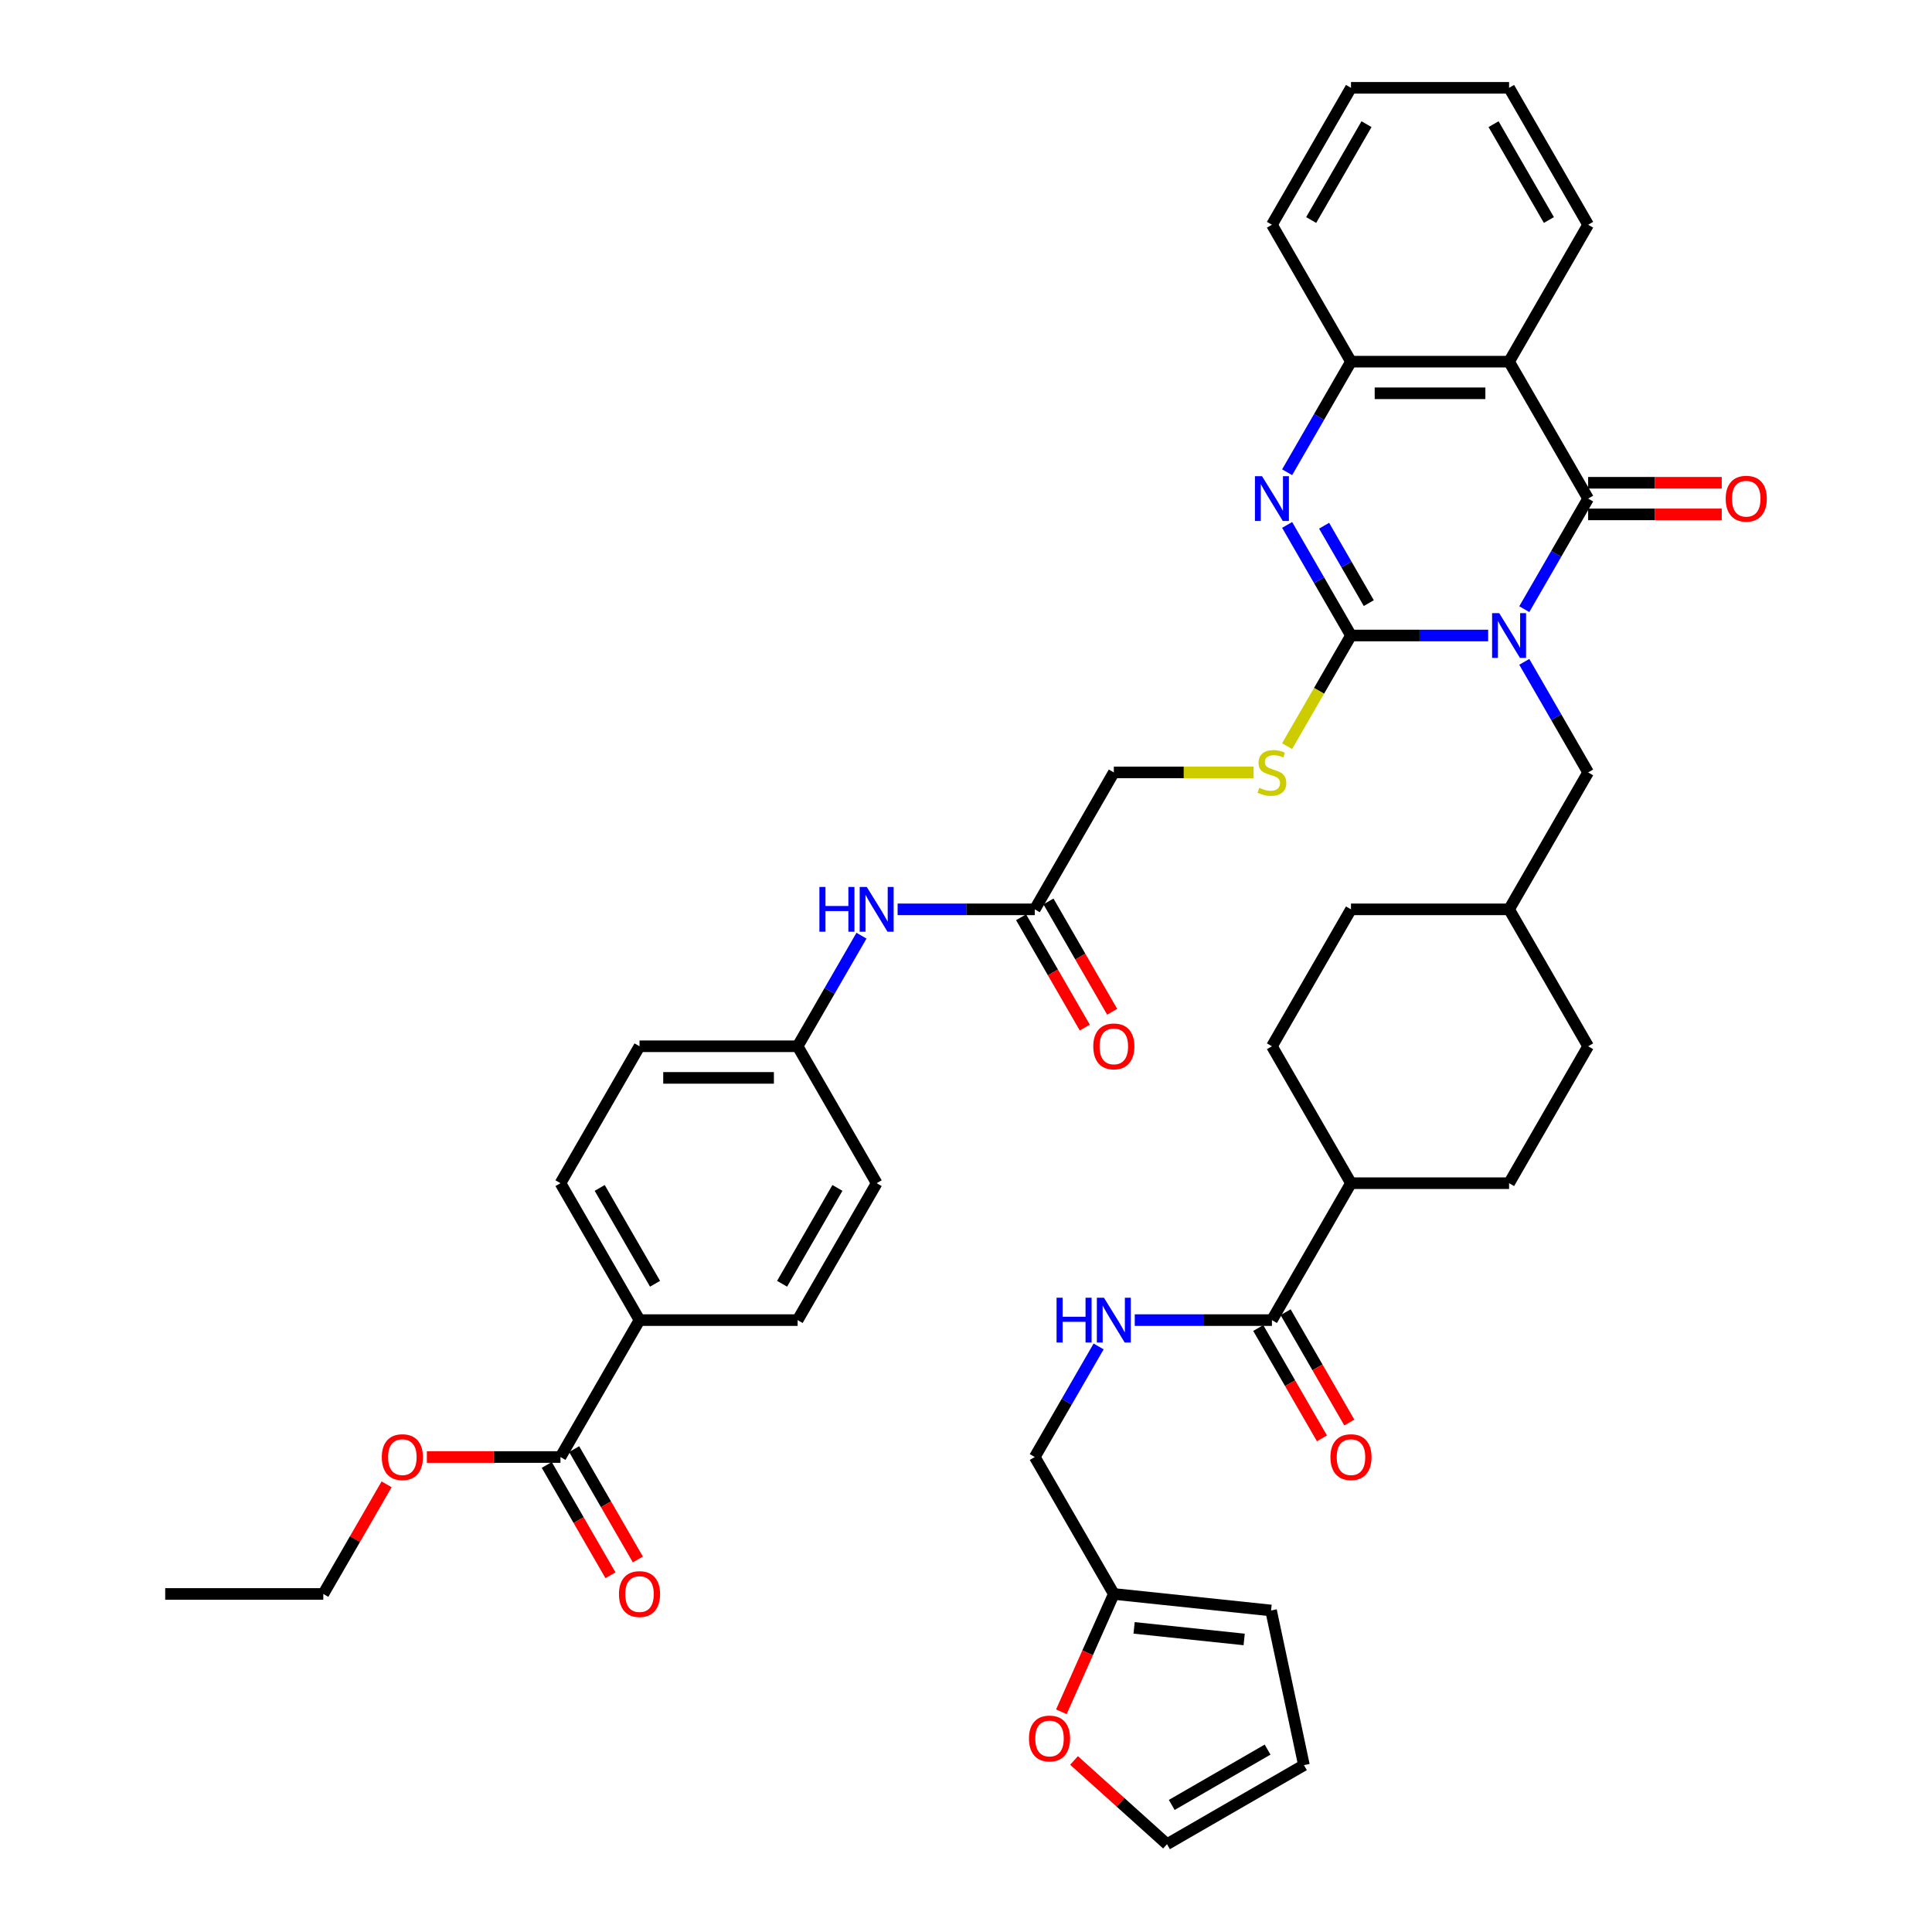<?xml version='1.0' encoding='iso-8859-1'?>
<svg version='1.1' baseProfile='full'
              xmlns='http://www.w3.org/2000/svg'
                      xmlns:rdkit='http://www.rdkit.org/xml'
                      xmlns:xlink='http://www.w3.org/1999/xlink'
                  xml:space='preserve'
width='1000px' height='1000px' viewBox='0 0 1000 1000'>
<!-- END OF HEADER -->
<rect style='opacity:1.0;fill:#FFFFFF;stroke:none' width='1000' height='1000' x='0' y='0'> </rect>
<path class='bond-0' d='M 770.265,328.936 L 734.766,328.936' style='fill:none;fill-rule:evenodd;stroke:#0000FF;stroke-width:6px;stroke-linecap:butt;stroke-linejoin:miter;stroke-opacity:1' />
<path class='bond-0' d='M 734.766,328.936 L 699.266,328.936' style='fill:none;fill-rule:evenodd;stroke:#000000;stroke-width:6px;stroke-linecap:butt;stroke-linejoin:miter;stroke-opacity:1' />
<path class='bond-1' d='M 788.971,315.302 L 805.494,286.684' style='fill:none;fill-rule:evenodd;stroke:#0000FF;stroke-width:6px;stroke-linecap:butt;stroke-linejoin:miter;stroke-opacity:1' />
<path class='bond-1' d='M 805.494,286.684 L 822.017,258.066' style='fill:none;fill-rule:evenodd;stroke:#000000;stroke-width:6px;stroke-linecap:butt;stroke-linejoin:miter;stroke-opacity:1' />
<path class='bond-7' d='M 788.971,342.57 L 805.494,371.188' style='fill:none;fill-rule:evenodd;stroke:#0000FF;stroke-width:6px;stroke-linecap:butt;stroke-linejoin:miter;stroke-opacity:1' />
<path class='bond-7' d='M 805.494,371.188 L 822.017,399.806' style='fill:none;fill-rule:evenodd;stroke:#000000;stroke-width:6px;stroke-linecap:butt;stroke-linejoin:miter;stroke-opacity:1' />
<path class='bond-2' d='M 699.266,328.936 L 682.743,300.318' style='fill:none;fill-rule:evenodd;stroke:#000000;stroke-width:6px;stroke-linecap:butt;stroke-linejoin:miter;stroke-opacity:1' />
<path class='bond-2' d='M 682.743,300.318 L 666.22,271.699' style='fill:none;fill-rule:evenodd;stroke:#0000FF;stroke-width:6px;stroke-linecap:butt;stroke-linejoin:miter;stroke-opacity:1' />
<path class='bond-2' d='M 708.483,312.167 L 696.917,292.134' style='fill:none;fill-rule:evenodd;stroke:#000000;stroke-width:6px;stroke-linecap:butt;stroke-linejoin:miter;stroke-opacity:1' />
<path class='bond-2' d='M 696.917,292.134 L 685.351,272.101' style='fill:none;fill-rule:evenodd;stroke:#0000FF;stroke-width:6px;stroke-linecap:butt;stroke-linejoin:miter;stroke-opacity:1' />
<path class='bond-5' d='M 699.266,328.936 L 682.734,357.571' style='fill:none;fill-rule:evenodd;stroke:#000000;stroke-width:6px;stroke-linecap:butt;stroke-linejoin:miter;stroke-opacity:1' />
<path class='bond-5' d='M 682.734,357.571 L 666.201,386.206' style='fill:none;fill-rule:evenodd;stroke:#CCCC00;stroke-width:6px;stroke-linecap:butt;stroke-linejoin:miter;stroke-opacity:1' />
<path class='bond-3' d='M 822.017,258.066 L 781.1,187.195' style='fill:none;fill-rule:evenodd;stroke:#000000;stroke-width:6px;stroke-linecap:butt;stroke-linejoin:miter;stroke-opacity:1' />
<path class='bond-11' d='M 822.017,266.249 L 856.592,266.249' style='fill:none;fill-rule:evenodd;stroke:#000000;stroke-width:6px;stroke-linecap:butt;stroke-linejoin:miter;stroke-opacity:1' />
<path class='bond-11' d='M 856.592,266.249 L 891.167,266.249' style='fill:none;fill-rule:evenodd;stroke:#FF0000;stroke-width:6px;stroke-linecap:butt;stroke-linejoin:miter;stroke-opacity:1' />
<path class='bond-11' d='M 822.017,249.882 L 856.592,249.882' style='fill:none;fill-rule:evenodd;stroke:#000000;stroke-width:6px;stroke-linecap:butt;stroke-linejoin:miter;stroke-opacity:1' />
<path class='bond-11' d='M 856.592,249.882 L 891.167,249.882' style='fill:none;fill-rule:evenodd;stroke:#FF0000;stroke-width:6px;stroke-linecap:butt;stroke-linejoin:miter;stroke-opacity:1' />
<path class='bond-42' d='M 666.22,244.432 L 682.743,215.814' style='fill:none;fill-rule:evenodd;stroke:#0000FF;stroke-width:6px;stroke-linecap:butt;stroke-linejoin:miter;stroke-opacity:1' />
<path class='bond-42' d='M 682.743,215.814 L 699.266,187.195' style='fill:none;fill-rule:evenodd;stroke:#000000;stroke-width:6px;stroke-linecap:butt;stroke-linejoin:miter;stroke-opacity:1' />
<path class='bond-4' d='M 781.1,187.195 L 699.266,187.195' style='fill:none;fill-rule:evenodd;stroke:#000000;stroke-width:6px;stroke-linecap:butt;stroke-linejoin:miter;stroke-opacity:1' />
<path class='bond-4' d='M 768.825,203.562 L 711.541,203.562' style='fill:none;fill-rule:evenodd;stroke:#000000;stroke-width:6px;stroke-linecap:butt;stroke-linejoin:miter;stroke-opacity:1' />
<path class='bond-32' d='M 781.1,187.195 L 822.017,116.325' style='fill:none;fill-rule:evenodd;stroke:#000000;stroke-width:6px;stroke-linecap:butt;stroke-linejoin:miter;stroke-opacity:1' />
<path class='bond-37' d='M 699.266,187.195 L 658.349,116.325' style='fill:none;fill-rule:evenodd;stroke:#000000;stroke-width:6px;stroke-linecap:butt;stroke-linejoin:miter;stroke-opacity:1' />
<path class='bond-23' d='M 648.873,399.806 L 612.694,399.806' style='fill:none;fill-rule:evenodd;stroke:#CCCC00;stroke-width:6px;stroke-linecap:butt;stroke-linejoin:miter;stroke-opacity:1' />
<path class='bond-23' d='M 612.694,399.806 L 576.515,399.806' style='fill:none;fill-rule:evenodd;stroke:#000000;stroke-width:6px;stroke-linecap:butt;stroke-linejoin:miter;stroke-opacity:1' />
<path class='bond-6' d='M 658.349,683.288 L 699.266,612.418' style='fill:none;fill-rule:evenodd;stroke:#000000;stroke-width:6px;stroke-linecap:butt;stroke-linejoin:miter;stroke-opacity:1' />
<path class='bond-9' d='M 658.349,683.288 L 622.849,683.288' style='fill:none;fill-rule:evenodd;stroke:#000000;stroke-width:6px;stroke-linecap:butt;stroke-linejoin:miter;stroke-opacity:1' />
<path class='bond-9' d='M 622.849,683.288 L 587.35,683.288' style='fill:none;fill-rule:evenodd;stroke:#0000FF;stroke-width:6px;stroke-linecap:butt;stroke-linejoin:miter;stroke-opacity:1' />
<path class='bond-17' d='M 651.262,687.38 L 667.747,715.933' style='fill:none;fill-rule:evenodd;stroke:#000000;stroke-width:6px;stroke-linecap:butt;stroke-linejoin:miter;stroke-opacity:1' />
<path class='bond-17' d='M 667.747,715.933 L 684.232,744.485' style='fill:none;fill-rule:evenodd;stroke:#FF0000;stroke-width:6px;stroke-linecap:butt;stroke-linejoin:miter;stroke-opacity:1' />
<path class='bond-17' d='M 665.436,679.196 L 681.921,707.749' style='fill:none;fill-rule:evenodd;stroke:#000000;stroke-width:6px;stroke-linecap:butt;stroke-linejoin:miter;stroke-opacity:1' />
<path class='bond-17' d='M 681.921,707.749 L 698.406,736.302' style='fill:none;fill-rule:evenodd;stroke:#FF0000;stroke-width:6px;stroke-linecap:butt;stroke-linejoin:miter;stroke-opacity:1' />
<path class='bond-30' d='M 822.017,399.806 L 781.1,470.677' style='fill:none;fill-rule:evenodd;stroke:#000000;stroke-width:6px;stroke-linecap:butt;stroke-linejoin:miter;stroke-opacity:1' />
<path class='bond-8' d='M 290.096,754.158 L 331.013,683.288' style='fill:none;fill-rule:evenodd;stroke:#000000;stroke-width:6px;stroke-linecap:butt;stroke-linejoin:miter;stroke-opacity:1' />
<path class='bond-19' d='M 283.009,758.25 L 299.494,786.803' style='fill:none;fill-rule:evenodd;stroke:#000000;stroke-width:6px;stroke-linecap:butt;stroke-linejoin:miter;stroke-opacity:1' />
<path class='bond-19' d='M 299.494,786.803 L 315.979,815.356' style='fill:none;fill-rule:evenodd;stroke:#FF0000;stroke-width:6px;stroke-linecap:butt;stroke-linejoin:miter;stroke-opacity:1' />
<path class='bond-19' d='M 297.183,750.067 L 313.668,778.62' style='fill:none;fill-rule:evenodd;stroke:#000000;stroke-width:6px;stroke-linecap:butt;stroke-linejoin:miter;stroke-opacity:1' />
<path class='bond-19' d='M 313.668,778.62 L 330.153,807.172' style='fill:none;fill-rule:evenodd;stroke:#FF0000;stroke-width:6px;stroke-linecap:butt;stroke-linejoin:miter;stroke-opacity:1' />
<path class='bond-31' d='M 290.096,754.158 L 255.521,754.158' style='fill:none;fill-rule:evenodd;stroke:#000000;stroke-width:6px;stroke-linecap:butt;stroke-linejoin:miter;stroke-opacity:1' />
<path class='bond-31' d='M 255.521,754.158 L 220.946,754.158' style='fill:none;fill-rule:evenodd;stroke:#FF0000;stroke-width:6px;stroke-linecap:butt;stroke-linejoin:miter;stroke-opacity:1' />
<path class='bond-24' d='M 568.644,696.921 L 552.121,725.54' style='fill:none;fill-rule:evenodd;stroke:#0000FF;stroke-width:6px;stroke-linecap:butt;stroke-linejoin:miter;stroke-opacity:1' />
<path class='bond-24' d='M 552.121,725.54 L 535.598,754.158' style='fill:none;fill-rule:evenodd;stroke:#000000;stroke-width:6px;stroke-linecap:butt;stroke-linejoin:miter;stroke-opacity:1' />
<path class='bond-10' d='M 535.598,470.677 L 576.515,399.806' style='fill:none;fill-rule:evenodd;stroke:#000000;stroke-width:6px;stroke-linecap:butt;stroke-linejoin:miter;stroke-opacity:1' />
<path class='bond-15' d='M 535.598,470.677 L 500.098,470.677' style='fill:none;fill-rule:evenodd;stroke:#000000;stroke-width:6px;stroke-linecap:butt;stroke-linejoin:miter;stroke-opacity:1' />
<path class='bond-15' d='M 500.098,470.677 L 464.599,470.677' style='fill:none;fill-rule:evenodd;stroke:#0000FF;stroke-width:6px;stroke-linecap:butt;stroke-linejoin:miter;stroke-opacity:1' />
<path class='bond-22' d='M 528.511,474.768 L 544.996,503.321' style='fill:none;fill-rule:evenodd;stroke:#000000;stroke-width:6px;stroke-linecap:butt;stroke-linejoin:miter;stroke-opacity:1' />
<path class='bond-22' d='M 544.996,503.321 L 561.481,531.874' style='fill:none;fill-rule:evenodd;stroke:#FF0000;stroke-width:6px;stroke-linecap:butt;stroke-linejoin:miter;stroke-opacity:1' />
<path class='bond-22' d='M 542.685,466.585 L 559.17,495.138' style='fill:none;fill-rule:evenodd;stroke:#000000;stroke-width:6px;stroke-linecap:butt;stroke-linejoin:miter;stroke-opacity:1' />
<path class='bond-22' d='M 559.17,495.138 L 575.655,523.691' style='fill:none;fill-rule:evenodd;stroke:#FF0000;stroke-width:6px;stroke-linecap:butt;stroke-linejoin:miter;stroke-opacity:1' />
<path class='bond-12' d='M 576.515,825.029 L 535.598,754.158' style='fill:none;fill-rule:evenodd;stroke:#000000;stroke-width:6px;stroke-linecap:butt;stroke-linejoin:miter;stroke-opacity:1' />
<path class='bond-14' d='M 576.515,825.029 L 562.937,855.526' style='fill:none;fill-rule:evenodd;stroke:#000000;stroke-width:6px;stroke-linecap:butt;stroke-linejoin:miter;stroke-opacity:1' />
<path class='bond-14' d='M 562.937,855.526 L 549.358,886.023' style='fill:none;fill-rule:evenodd;stroke:#FF0000;stroke-width:6px;stroke-linecap:butt;stroke-linejoin:miter;stroke-opacity:1' />
<path class='bond-18' d='M 576.515,825.029 L 657.901,833.583' style='fill:none;fill-rule:evenodd;stroke:#000000;stroke-width:6px;stroke-linecap:butt;stroke-linejoin:miter;stroke-opacity:1' />
<path class='bond-18' d='M 587.012,842.589 L 643.982,848.577' style='fill:none;fill-rule:evenodd;stroke:#000000;stroke-width:6px;stroke-linecap:butt;stroke-linejoin:miter;stroke-opacity:1' />
<path class='bond-13' d='M 331.013,683.288 L 290.096,612.418' style='fill:none;fill-rule:evenodd;stroke:#000000;stroke-width:6px;stroke-linecap:butt;stroke-linejoin:miter;stroke-opacity:1' />
<path class='bond-13' d='M 339.049,664.474 L 310.407,614.865' style='fill:none;fill-rule:evenodd;stroke:#000000;stroke-width:6px;stroke-linecap:butt;stroke-linejoin:miter;stroke-opacity:1' />
<path class='bond-45' d='M 331.013,683.288 L 412.847,683.288' style='fill:none;fill-rule:evenodd;stroke:#000000;stroke-width:6px;stroke-linecap:butt;stroke-linejoin:miter;stroke-opacity:1' />
<path class='bond-20' d='M 555.914,911.209 L 579.979,932.877' style='fill:none;fill-rule:evenodd;stroke:#FF0000;stroke-width:6px;stroke-linecap:butt;stroke-linejoin:miter;stroke-opacity:1' />
<path class='bond-20' d='M 579.979,932.877 L 604.044,954.545' style='fill:none;fill-rule:evenodd;stroke:#000000;stroke-width:6px;stroke-linecap:butt;stroke-linejoin:miter;stroke-opacity:1' />
<path class='bond-29' d='M 445.892,484.31 L 429.37,512.929' style='fill:none;fill-rule:evenodd;stroke:#0000FF;stroke-width:6px;stroke-linecap:butt;stroke-linejoin:miter;stroke-opacity:1' />
<path class='bond-29' d='M 429.37,512.929 L 412.847,541.547' style='fill:none;fill-rule:evenodd;stroke:#000000;stroke-width:6px;stroke-linecap:butt;stroke-linejoin:miter;stroke-opacity:1' />
<path class='bond-16' d='M 699.266,612.418 L 781.1,612.418' style='fill:none;fill-rule:evenodd;stroke:#000000;stroke-width:6px;stroke-linecap:butt;stroke-linejoin:miter;stroke-opacity:1' />
<path class='bond-43' d='M 699.266,612.418 L 658.349,541.547' style='fill:none;fill-rule:evenodd;stroke:#000000;stroke-width:6px;stroke-linecap:butt;stroke-linejoin:miter;stroke-opacity:1' />
<path class='bond-21' d='M 657.901,833.583 L 674.915,913.628' style='fill:none;fill-rule:evenodd;stroke:#000000;stroke-width:6px;stroke-linecap:butt;stroke-linejoin:miter;stroke-opacity:1' />
<path class='bond-46' d='M 604.044,954.545 L 674.915,913.628' style='fill:none;fill-rule:evenodd;stroke:#000000;stroke-width:6px;stroke-linecap:butt;stroke-linejoin:miter;stroke-opacity:1' />
<path class='bond-46' d='M 606.492,934.234 L 656.101,905.592' style='fill:none;fill-rule:evenodd;stroke:#000000;stroke-width:6px;stroke-linecap:butt;stroke-linejoin:miter;stroke-opacity:1' />
<path class='bond-25' d='M 290.096,612.418 L 331.013,541.547' style='fill:none;fill-rule:evenodd;stroke:#000000;stroke-width:6px;stroke-linecap:butt;stroke-linejoin:miter;stroke-opacity:1' />
<path class='bond-26' d='M 412.847,683.288 L 453.764,612.418' style='fill:none;fill-rule:evenodd;stroke:#000000;stroke-width:6px;stroke-linecap:butt;stroke-linejoin:miter;stroke-opacity:1' />
<path class='bond-26' d='M 404.81,664.474 L 433.452,614.865' style='fill:none;fill-rule:evenodd;stroke:#000000;stroke-width:6px;stroke-linecap:butt;stroke-linejoin:miter;stroke-opacity:1' />
<path class='bond-27' d='M 658.349,541.547 L 699.266,470.677' style='fill:none;fill-rule:evenodd;stroke:#000000;stroke-width:6px;stroke-linecap:butt;stroke-linejoin:miter;stroke-opacity:1' />
<path class='bond-28' d='M 781.1,612.418 L 822.017,541.547' style='fill:none;fill-rule:evenodd;stroke:#000000;stroke-width:6px;stroke-linecap:butt;stroke-linejoin:miter;stroke-opacity:1' />
<path class='bond-33' d='M 412.847,541.547 L 453.764,612.418' style='fill:none;fill-rule:evenodd;stroke:#000000;stroke-width:6px;stroke-linecap:butt;stroke-linejoin:miter;stroke-opacity:1' />
<path class='bond-34' d='M 412.847,541.547 L 331.013,541.547' style='fill:none;fill-rule:evenodd;stroke:#000000;stroke-width:6px;stroke-linecap:butt;stroke-linejoin:miter;stroke-opacity:1' />
<path class='bond-34' d='M 400.572,557.914 L 343.288,557.914' style='fill:none;fill-rule:evenodd;stroke:#000000;stroke-width:6px;stroke-linecap:butt;stroke-linejoin:miter;stroke-opacity:1' />
<path class='bond-35' d='M 781.1,470.677 L 699.266,470.677' style='fill:none;fill-rule:evenodd;stroke:#000000;stroke-width:6px;stroke-linecap:butt;stroke-linejoin:miter;stroke-opacity:1' />
<path class='bond-36' d='M 781.1,470.677 L 822.017,541.547' style='fill:none;fill-rule:evenodd;stroke:#000000;stroke-width:6px;stroke-linecap:butt;stroke-linejoin:miter;stroke-opacity:1' />
<path class='bond-38' d='M 200.107,768.283 L 183.726,796.656' style='fill:none;fill-rule:evenodd;stroke:#FF0000;stroke-width:6px;stroke-linecap:butt;stroke-linejoin:miter;stroke-opacity:1' />
<path class='bond-38' d='M 183.726,796.656 L 167.345,825.029' style='fill:none;fill-rule:evenodd;stroke:#000000;stroke-width:6px;stroke-linecap:butt;stroke-linejoin:miter;stroke-opacity:1' />
<path class='bond-39' d='M 822.017,116.325 L 781.1,45.455' style='fill:none;fill-rule:evenodd;stroke:#000000;stroke-width:6px;stroke-linecap:butt;stroke-linejoin:miter;stroke-opacity:1' />
<path class='bond-39' d='M 801.705,113.878 L 773.063,64.269' style='fill:none;fill-rule:evenodd;stroke:#000000;stroke-width:6px;stroke-linecap:butt;stroke-linejoin:miter;stroke-opacity:1' />
<path class='bond-44' d='M 658.349,116.325 L 699.266,45.455' style='fill:none;fill-rule:evenodd;stroke:#000000;stroke-width:6px;stroke-linecap:butt;stroke-linejoin:miter;stroke-opacity:1' />
<path class='bond-44' d='M 678.661,113.878 L 707.302,64.269' style='fill:none;fill-rule:evenodd;stroke:#000000;stroke-width:6px;stroke-linecap:butt;stroke-linejoin:miter;stroke-opacity:1' />
<path class='bond-41' d='M 167.345,825.029 L 85.51,825.029' style='fill:none;fill-rule:evenodd;stroke:#000000;stroke-width:6px;stroke-linecap:butt;stroke-linejoin:miter;stroke-opacity:1' />
<path class='bond-40' d='M 781.1,45.455 L 699.266,45.455' style='fill:none;fill-rule:evenodd;stroke:#000000;stroke-width:6px;stroke-linecap:butt;stroke-linejoin:miter;stroke-opacity:1' />
<path  class='atom-0' d='M 775.977 317.348
L 783.571 329.623
Q 784.324 330.835, 785.535 333.028
Q 786.747 335.221, 786.812 335.352
L 786.812 317.348
L 789.889 317.348
L 789.889 340.524
L 786.714 340.524
L 778.563 327.103
Q 777.614 325.532, 776.599 323.731
Q 775.617 321.931, 775.323 321.375
L 775.323 340.524
L 772.311 340.524
L 772.311 317.348
L 775.977 317.348
' fill='#0000FF'/>
<path  class='atom-3' d='M 653.226 246.478
L 660.82 258.753
Q 661.573 259.964, 662.784 262.157
Q 663.995 264.351, 664.061 264.481
L 664.061 246.478
L 667.138 246.478
L 667.138 269.653
L 663.963 269.653
L 655.812 256.233
Q 654.863 254.661, 653.848 252.861
Q 652.866 251.061, 652.571 250.504
L 652.571 269.653
L 649.56 269.653
L 649.56 246.478
L 653.226 246.478
' fill='#0000FF'/>
<path  class='atom-6' d='M 651.802 407.761
Q 652.064 407.859, 653.144 408.317
Q 654.224 408.775, 655.403 409.07
Q 656.614 409.332, 657.792 409.332
Q 659.986 409.332, 661.262 408.284
Q 662.539 407.204, 662.539 405.338
Q 662.539 404.062, 661.884 403.276
Q 661.262 402.491, 660.28 402.065
Q 659.298 401.639, 657.661 401.148
Q 655.599 400.527, 654.355 399.937
Q 653.144 399.348, 652.26 398.104
Q 651.409 396.86, 651.409 394.765
Q 651.409 391.852, 653.373 390.052
Q 655.37 388.251, 659.298 388.251
Q 661.982 388.251, 665.027 389.528
L 664.274 392.049
Q 661.491 390.903, 659.396 390.903
Q 657.138 390.903, 655.894 391.852
Q 654.65 392.769, 654.683 394.373
Q 654.683 395.617, 655.305 396.369
Q 655.959 397.122, 656.876 397.548
Q 657.825 397.973, 659.396 398.464
Q 661.491 399.119, 662.735 399.774
Q 663.979 400.428, 664.863 401.77
Q 665.779 403.08, 665.779 405.338
Q 665.779 408.546, 663.619 410.281
Q 661.491 411.983, 657.923 411.983
Q 655.861 411.983, 654.29 411.525
Q 652.751 411.1, 650.918 410.347
L 651.802 407.761
' fill='#CCCC00'/>
<path  class='atom-10' d='M 546.875 671.7
L 550.017 671.7
L 550.017 681.553
L 561.867 681.553
L 561.867 671.7
L 565.009 671.7
L 565.009 694.876
L 561.867 694.876
L 561.867 684.172
L 550.017 684.172
L 550.017 694.876
L 546.875 694.876
L 546.875 671.7
' fill='#0000FF'/>
<path  class='atom-10' d='M 571.392 671.7
L 578.986 683.975
Q 579.739 685.186, 580.95 687.38
Q 582.161 689.573, 582.227 689.704
L 582.227 671.7
L 585.304 671.7
L 585.304 694.876
L 582.129 694.876
L 573.978 681.455
Q 573.029 679.884, 572.014 678.083
Q 571.032 676.283, 570.737 675.726
L 570.737 694.876
L 567.726 694.876
L 567.726 671.7
L 571.392 671.7
' fill='#0000FF'/>
<path  class='atom-12' d='M 893.213 258.131
Q 893.213 252.566, 895.962 249.457
Q 898.712 246.347, 903.851 246.347
Q 908.99 246.347, 911.74 249.457
Q 914.49 252.566, 914.49 258.131
Q 914.49 263.761, 911.707 266.969
Q 908.925 270.144, 903.851 270.144
Q 898.745 270.144, 895.962 266.969
Q 893.213 263.794, 893.213 258.131
M 903.851 267.526
Q 907.386 267.526, 909.285 265.169
Q 911.216 262.779, 911.216 258.131
Q 911.216 253.581, 909.285 251.29
Q 907.386 248.966, 903.851 248.966
Q 900.316 248.966, 898.385 251.257
Q 896.486 253.548, 896.486 258.131
Q 896.486 262.812, 898.385 265.169
Q 900.316 267.526, 903.851 267.526
' fill='#FF0000'/>
<path  class='atom-15' d='M 532.592 899.853
Q 532.592 894.289, 535.341 891.179
Q 538.091 888.069, 543.23 888.069
Q 548.369 888.069, 551.119 891.179
Q 553.868 894.289, 553.868 899.853
Q 553.868 905.483, 551.086 908.691
Q 548.304 911.866, 543.23 911.866
Q 538.123 911.866, 535.341 908.691
Q 532.592 905.516, 532.592 899.853
M 543.23 909.248
Q 546.765 909.248, 548.664 906.891
Q 550.595 904.501, 550.595 899.853
Q 550.595 895.303, 548.664 893.012
Q 546.765 890.688, 543.23 890.688
Q 539.695 890.688, 537.763 892.979
Q 535.865 895.271, 535.865 899.853
Q 535.865 904.534, 537.763 906.891
Q 539.695 909.248, 543.23 909.248
' fill='#FF0000'/>
<path  class='atom-16' d='M 424.123 459.089
L 427.266 459.089
L 427.266 468.942
L 439.115 468.942
L 439.115 459.089
L 442.258 459.089
L 442.258 482.264
L 439.115 482.264
L 439.115 471.561
L 427.266 471.561
L 427.266 482.264
L 424.123 482.264
L 424.123 459.089
' fill='#0000FF'/>
<path  class='atom-16' d='M 448.641 459.089
L 456.235 471.364
Q 456.988 472.575, 458.199 474.768
Q 459.41 476.962, 459.476 477.093
L 459.476 459.089
L 462.553 459.089
L 462.553 482.264
L 459.378 482.264
L 451.227 468.844
Q 450.278 467.272, 449.263 465.472
Q 448.281 463.672, 447.986 463.115
L 447.986 482.264
L 444.975 482.264
L 444.975 459.089
L 448.641 459.089
' fill='#0000FF'/>
<path  class='atom-18' d='M 688.628 754.224
Q 688.628 748.659, 691.377 745.549
Q 694.127 742.44, 699.266 742.44
Q 704.405 742.44, 707.155 745.549
Q 709.904 748.659, 709.904 754.224
Q 709.904 759.854, 707.122 763.062
Q 704.34 766.237, 699.266 766.237
Q 694.159 766.237, 691.377 763.062
Q 688.628 759.887, 688.628 754.224
M 699.266 763.618
Q 702.801 763.618, 704.7 761.261
Q 706.631 758.872, 706.631 754.224
Q 706.631 749.674, 704.7 747.382
Q 702.801 745.058, 699.266 745.058
Q 695.731 745.058, 693.799 747.35
Q 691.901 749.641, 691.901 754.224
Q 691.901 758.905, 693.799 761.261
Q 695.731 763.618, 699.266 763.618
' fill='#FF0000'/>
<path  class='atom-20' d='M 320.374 825.094
Q 320.374 819.529, 323.124 816.42
Q 325.873 813.31, 331.013 813.31
Q 336.152 813.31, 338.901 816.42
Q 341.651 819.529, 341.651 825.094
Q 341.651 830.724, 338.869 833.932
Q 336.086 837.107, 331.013 837.107
Q 325.906 837.107, 323.124 833.932
Q 320.374 830.757, 320.374 825.094
M 331.013 834.489
Q 334.548 834.489, 336.446 832.132
Q 338.378 829.742, 338.378 825.094
Q 338.378 820.544, 336.446 818.253
Q 334.548 815.929, 331.013 815.929
Q 327.477 815.929, 325.546 818.22
Q 323.648 820.511, 323.648 825.094
Q 323.648 829.775, 325.546 832.132
Q 327.477 834.489, 331.013 834.489
' fill='#FF0000'/>
<path  class='atom-23' d='M 565.876 541.613
Q 565.876 536.048, 568.626 532.938
Q 571.376 529.829, 576.515 529.829
Q 581.654 529.829, 584.404 532.938
Q 587.153 536.048, 587.153 541.613
Q 587.153 547.243, 584.371 550.451
Q 581.589 553.626, 576.515 553.626
Q 571.408 553.626, 568.626 550.451
Q 565.876 547.276, 565.876 541.613
M 576.515 551.007
Q 580.05 551.007, 581.949 548.65
Q 583.88 546.261, 583.88 541.613
Q 583.88 537.063, 581.949 534.771
Q 580.05 532.447, 576.515 532.447
Q 572.98 532.447, 571.048 534.739
Q 569.15 537.03, 569.15 541.613
Q 569.15 546.294, 571.048 548.65
Q 572.98 551.007, 576.515 551.007
' fill='#FF0000'/>
<path  class='atom-32' d='M 197.623 754.224
Q 197.623 748.659, 200.373 745.549
Q 203.122 742.44, 208.262 742.44
Q 213.401 742.44, 216.15 745.549
Q 218.9 748.659, 218.9 754.224
Q 218.9 759.854, 216.118 763.062
Q 213.335 766.237, 208.262 766.237
Q 203.155 766.237, 200.373 763.062
Q 197.623 759.887, 197.623 754.224
M 208.262 763.618
Q 211.797 763.618, 213.695 761.261
Q 215.627 758.872, 215.627 754.224
Q 215.627 749.674, 213.695 747.382
Q 211.797 745.058, 208.262 745.058
Q 204.726 745.058, 202.795 747.35
Q 200.897 749.641, 200.897 754.224
Q 200.897 758.905, 202.795 761.261
Q 204.726 763.618, 208.262 763.618
' fill='#FF0000'/>
</svg>

